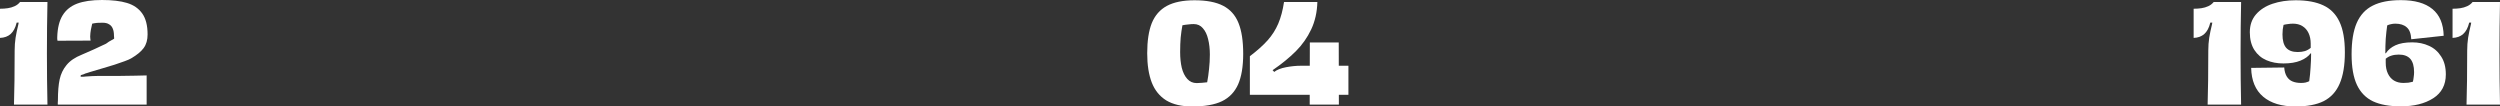 <?xml version="1.0" encoding="UTF-8"?> <svg xmlns="http://www.w3.org/2000/svg" viewBox="0 0 278.938 11.88" fill="none"><rect x="0" y="0" width="278.938" height="11.88" fill="#333333" stroke="none"/> <path d="M1.56 11.67C1.61 10.12 1.635 8.105 1.635 5.625C1.635 5.145 1.67 4.67 1.74 4.2C1.82 3.72 1.92 3.24 2.04 2.76L2.085 2.52H1.86C1.72 3.1 1.495 3.525 1.185 3.795C0.885 4.065 0.49 4.21 0 4.23V0.975C0.31 0.975 0.6 0.955 0.87 0.915C1.14 0.875 1.395 0.8 1.635 0.69C1.875 0.58 2.075 0.425 2.235 0.225H5.295C5.255 2.055 5.235 3.965 5.235 5.955C5.235 7.945 5.255 9.85 5.295 11.67H1.56Z" fill="white"></path> <path d="M6.447 11.67C6.447 11.59 6.447 11.515 6.447 11.445C6.447 11.365 6.452 11.29 6.462 11.22C6.462 10.23 6.527 9.44 6.657 8.85C6.787 8.25 7.042 7.72 7.422 7.26C7.802 6.79 8.367 6.405 9.117 6.105C10.017 5.725 10.922 5.315 11.832 4.875C11.952 4.765 12.252 4.58 12.732 4.32C12.732 4.27 12.732 4.22 12.732 4.17C12.732 4.11 12.727 4.055 12.717 4.005C12.717 3.665 12.672 3.395 12.582 3.195C12.502 2.985 12.367 2.825 12.177 2.715C11.997 2.595 11.752 2.535 11.442 2.535C11.252 2.535 11.052 2.54 10.842 2.55C10.722 2.56 10.612 2.575 10.512 2.595C10.412 2.605 10.337 2.62 10.287 2.64C10.227 2.87 10.177 3.1 10.137 3.33C10.097 3.55 10.072 3.795 10.062 4.065C10.062 4.145 10.067 4.225 10.077 4.305C10.087 4.375 10.097 4.45 10.107 4.53L6.417 4.545C6.407 4.475 6.397 4.41 6.387 4.35C6.387 4.28 6.387 4.21 6.387 4.14C6.417 3.12 6.617 2.31 6.987 1.71C7.357 1.11 7.897 0.675 8.607 0.405C9.327 0.135 10.252 0 11.382 0C12.512 0 13.442 0.11 14.172 0.33C14.902 0.55 15.467 0.94 15.867 1.5C16.267 2.06 16.467 2.84 16.467 3.84C16.467 4.46 16.322 4.965 16.032 5.355C15.752 5.745 15.287 6.13 14.637 6.51C14.487 6.6 14.247 6.705 13.917 6.825C13.597 6.945 13.222 7.075 12.792 7.215C12.282 7.375 11.767 7.53 11.247 7.68C10.737 7.82 10.332 7.94 10.032 8.04C9.942 8.07 9.852 8.1 9.762 8.13C9.682 8.15 9.597 8.175 9.507 8.205C9.467 8.245 9.302 8.305 9.012 8.385L8.997 8.565C9.097 8.565 9.192 8.565 9.282 8.565C9.382 8.555 9.482 8.545 9.582 8.535C10.142 8.495 10.567 8.475 10.857 8.475C11.617 8.475 12.342 8.475 13.032 8.475C13.732 8.465 14.412 8.455 15.072 8.445C15.292 8.435 15.507 8.43 15.717 8.43C15.937 8.42 16.152 8.415 16.362 8.415V11.67H6.447Z" fill="white"></path> <path d="M133.025 11.88C131.845 11.88 130.88 11.655 130.13 11.205C129.39 10.745 128.85 10.08 128.51 9.21C128.17 8.33 128 7.24 128 5.94C128 4.56 128.17 3.44 128.51 2.58C128.86 1.72 129.42 1.08 130.19 0.66C130.97 0.24 132 0.03 133.28 0.03C134.62 0.03 135.685 0.235 136.475 0.645C137.265 1.055 137.835 1.695 138.185 2.565C138.535 3.425 138.71 4.57 138.71 6C138.71 7.42 138.52 8.56 138.14 9.42C137.76 10.27 137.16 10.895 136.34 11.295C135.52 11.685 134.415 11.88 133.025 11.88ZM133.52 9.27C133.69 9.27 133.885 9.26 134.105 9.24C134.325 9.22 134.52 9.2 134.69 9.18C134.78 8.71 134.85 8.215 134.9 7.695C134.96 7.175 134.99 6.64 134.99 6.09C134.99 5.45 134.925 4.875 134.795 4.365C134.675 3.855 134.48 3.45 134.21 3.15C133.95 2.84 133.61 2.685 133.19 2.685C133 2.685 132.79 2.7 132.56 2.73C132.34 2.75 132.13 2.78 131.93 2.82C131.85 3.24 131.785 3.695 131.735 4.185C131.695 4.665 131.675 5.21 131.675 5.82C131.675 6.46 131.735 7.04 131.855 7.56C131.985 8.08 132.19 8.495 132.47 8.805C132.75 9.115 133.1 9.27 133.52 9.27Z" fill="white"></path> <path d="M146.985 0.225C146.955 1.355 146.725 2.375 146.295 3.285C145.865 4.195 145.295 5.005 144.585 5.715C143.875 6.425 143.01 7.13 141.99 7.83L142.17 8.025C142.47 7.785 142.91 7.61 143.49 7.5C144.07 7.39 144.625 7.335 145.155 7.335H150.45V10.575H139.455V6.27C140.275 5.65 140.935 5.06 141.435 4.5C141.935 3.94 142.33 3.32 142.62 2.64C142.91 1.96 143.125 1.155 143.265 0.225H146.985ZM149.37 4.74L149.385 11.67H146.13L146.145 4.74H149.37Z" fill="white"></path> <path d="M246.316 11.67C246.366 10.12 246.391 8.105 246.391 5.625C246.391 5.145 246.426 4.67 246.496 4.2C246.576 3.72 246.676 3.24 246.796 2.76L246.841 2.52H246.616C246.476 3.1 246.251 3.525 245.941 3.795C245.641 4.065 245.246 4.21 244.756 4.23V0.975C245.066 0.975 245.356 0.955 245.626 0.915C245.896 0.875 246.151 0.8 246.391 0.69C246.631 0.58 246.831 0.425 246.991 0.225H250.052C250.012 2.055 249.992 3.965 249.992 5.955C249.992 7.945 250.012 9.85 250.052 11.67H246.316Z" fill="white"></path> <path d="M256.138 0.03C257.397 0.03 258.427 0.22 259.23 0.6C260.029 0.97 260.629 1.58 261.029 2.43C261.429 3.27 261.629 4.405 261.629 5.835C261.629 7.285 261.434 8.455 261.044 9.345C260.664 10.225 260.074 10.87 259.274 11.28C258.472 11.68 257.422 11.88 256.123 11.88C254.573 11.88 253.368 11.515 252.509 10.785C251.649 10.055 251.204 8.985 251.174 7.575L254.863 7.53C254.893 7.94 254.988 8.275 255.148 8.535C255.308 8.795 255.523 8.98 255.793 9.09C256.063 9.2 256.383 9.255 256.753 9.255C256.923 9.255 257.082 9.24 257.232 9.21C257.392 9.17 257.532 9.12 257.652 9.06C257.722 8.57 257.772 8.065 257.802 7.545C257.842 7.025 257.862 6.495 257.862 5.955H257.802C257.562 6.285 257.187 6.555 256.678 6.765C256.168 6.975 255.533 7.08 254.773 7.08C254.073 7.08 253.443 6.96 252.883 6.72C252.324 6.48 251.874 6.1 251.534 5.58C251.194 5.05 251.024 4.39 251.024 3.6C251.024 2.8 251.254 2.135 251.714 1.605C252.174 1.075 252.788 0.68 253.558 0.42C254.328 0.16 255.188 0.03 256.138 0.03ZM255.838 2.64C255.648 2.64 255.463 2.655 255.283 2.685C255.103 2.705 254.938 2.735 254.788 2.775C254.758 2.925 254.728 3.095 254.698 3.285C254.678 3.465 254.668 3.65 254.668 3.84C254.668 4.51 254.803 5.005 255.073 5.325C255.353 5.645 255.783 5.805 256.363 5.805C256.673 5.805 256.943 5.77 257.172 5.7C257.412 5.62 257.627 5.5 257.817 5.34V4.875C257.817 4.425 257.737 4.03 257.577 3.69C257.417 3.35 257.187 3.09 256.888 2.91C256.598 2.73 256.248 2.64 255.838 2.64Z" fill="white"></path> <path d="M267.868 11.865C266.608 11.865 265.578 11.68 264.778 11.31C263.978 10.93 263.379 10.32 262.979 9.48C262.579 8.63 262.379 7.49 262.379 6.06C262.379 4.61 262.569 3.445 262.949 2.565C263.339 1.675 263.933 1.03 264.733 0.63C265.533 0.22 266.583 0.015 267.883 0.015C269.422 0.015 270.592 0.345 271.392 1.005C272.204 1.665 272.624 2.66 272.654 3.99L269.037 4.38C269.007 3.75 268.837 3.305 268.527 3.045C268.227 2.775 267.803 2.64 267.253 2.64C267.083 2.64 266.918 2.66 266.758 2.7C266.608 2.73 266.473 2.775 266.353 2.835C266.283 3.315 266.228 3.815 266.188 4.335C266.158 4.845 266.143 5.38 266.143 5.94H266.203C266.443 5.57 266.798 5.275 267.268 5.055C267.748 4.835 268.372 4.725 269.142 4.725C269.832 4.725 270.457 4.855 271.017 5.115C271.577 5.365 272.029 5.76 272.369 6.3C272.719 6.83 272.894 7.495 272.894 8.295C272.894 9.475 272.424 10.365 271.482 10.965C270.542 11.565 269.337 11.865 267.868 11.865ZM268.168 9.255C268.357 9.255 268.542 9.245 268.722 9.225C268.902 9.195 269.067 9.16 269.217 9.12C269.257 8.97 269.287 8.8 269.307 8.61C269.337 8.42 269.352 8.235 269.352 8.055C269.352 7.385 269.212 6.89 268.932 6.57C268.652 6.25 268.222 6.09 267.643 6.09C267.333 6.09 267.058 6.13 266.818 6.21C266.588 6.28 266.378 6.395 266.188 6.555V7.02C266.188 7.47 266.268 7.865 266.428 8.205C266.588 8.545 266.813 8.805 267.103 8.985C267.403 9.165 267.758 9.255 268.168 9.255Z" fill="white"></path> <path d="M275.203 11.67C275.253 10.12 275.278 8.105 275.278 5.625C275.278 5.145 275.313 4.67 275.383 4.2C275.463 3.72 275.563 3.24 275.683 2.76L275.728 2.52H275.503C275.363 3.1 275.138 3.525 274.829 3.795C274.529 4.065 274.134 4.21 273.644 4.23V0.975C273.954 0.975 274.244 0.955 274.514 0.915C274.784 0.875 275.038 0.8 275.278 0.69C275.518 0.58 275.718 0.425 275.878 0.225H278.938C278.898 2.055 278.878 3.965 278.878 5.955C278.878 7.945 278.898 9.85 278.938 11.67H275.203Z" fill="white"></path> </svg> 